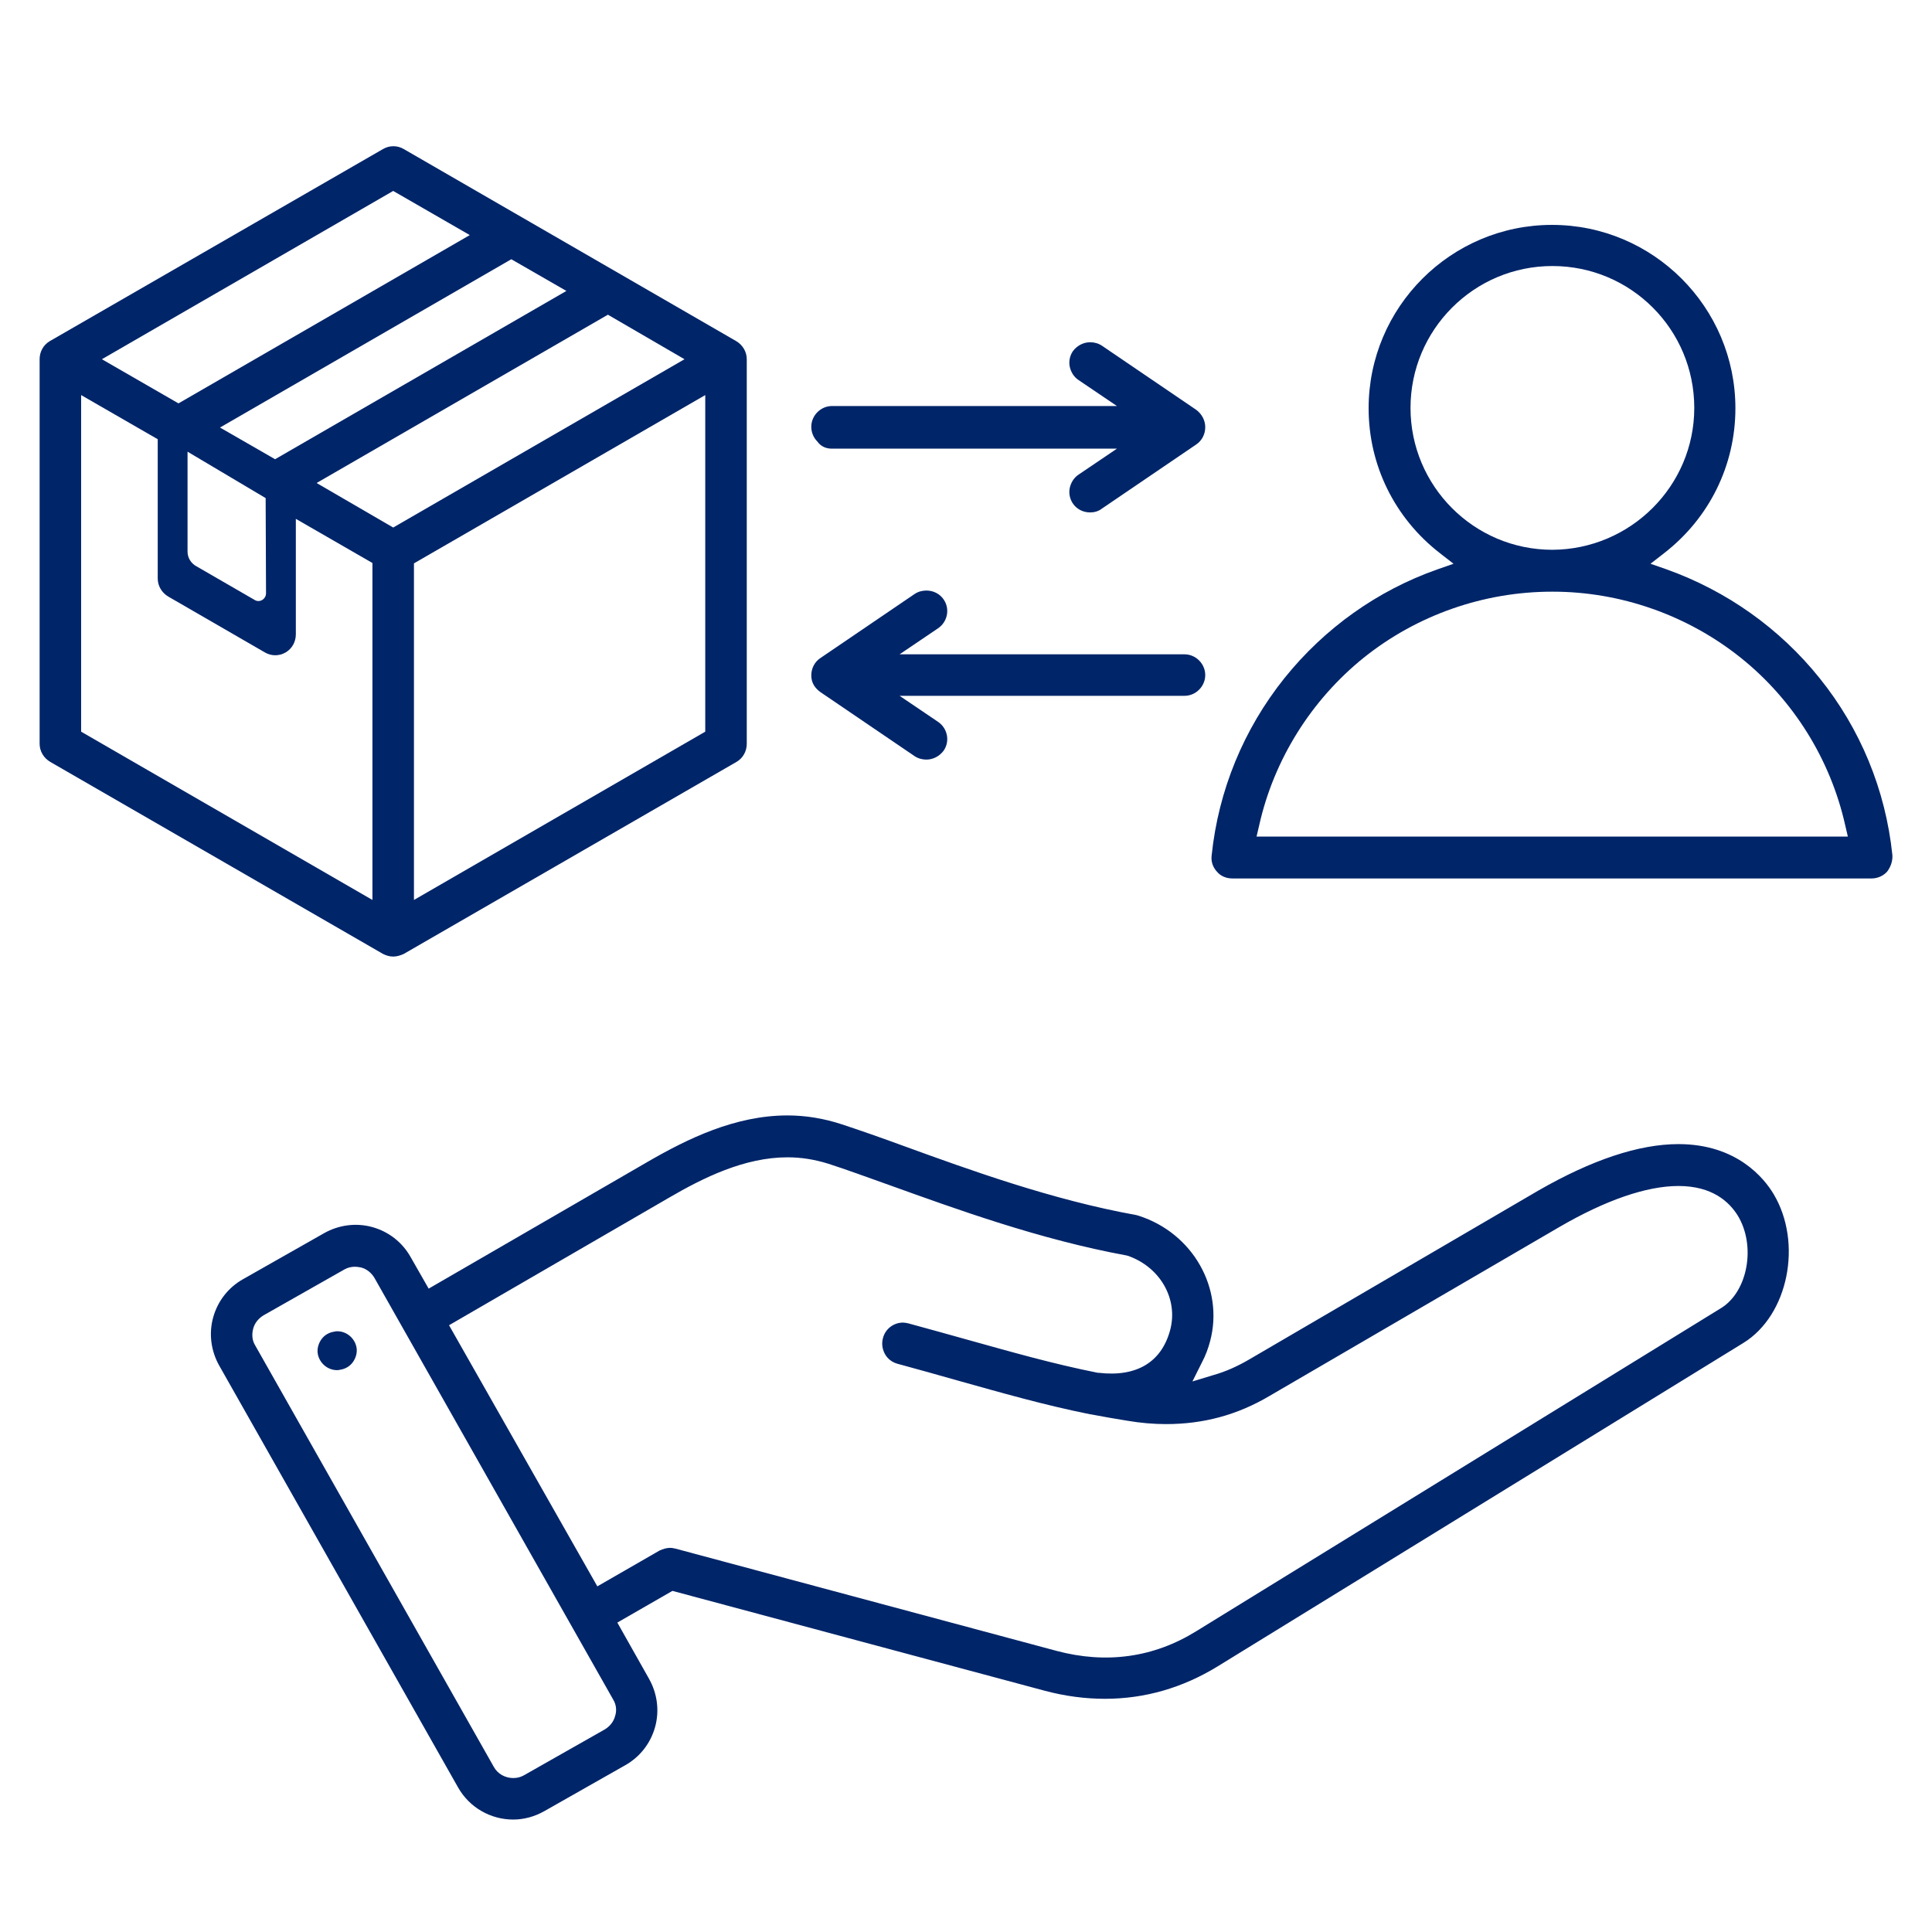 <?xml version="1.0" encoding="utf-8"?>
<!-- Generator: Adobe Illustrator 22.0.1, SVG Export Plug-In . SVG Version: 6.00 Build 0)  -->
<svg version="1.1" id="Layer_1" xmlns="http://www.w3.org/2000/svg" xmlns:xlink="http://www.w3.org/1999/xlink" x="0px" y="0px"
	 viewBox="0 0 512 512" style="enable-background:new 0 0 512 512;" xml:space="preserve">
<style type="text/css">
	.st0{fill:#002569;}
</style>
<path class="st0" d="M217.4,183.4l25,17c0.9,0.6,2,0.9,3.1,0.9c1.8,0,3.5-0.9,4.6-2.4c1.7-2.5,1-5.9-1.5-7.6l-10.2-6.9h75.5
	c3,0,5.5-2.5,5.5-5.5s-2.5-5.5-5.5-5.5h-75.5l10.2-6.9c2.5-1.7,3.2-5.1,1.5-7.6c-1-1.5-2.7-2.4-4.6-2.4c-1.1,0-2.2,0.3-3.1,0.9
	l-25,17c-1.5,1-2.4,2.7-2.4,4.6S215.9,182.3,217.4,183.4z"/>
<path class="st0" d="M444.8,303.2c-10.5,0-23,4.2-37.1,12.3L331,360.3c-3.1,1.8-6.2,3.2-9.4,4.1l-5.6,1.7l2.6-5.2
	c0.9-1.7,1.6-3.6,2.1-5.5c3.7-14-4.6-28.6-18.9-33.2c-0.2-0.1-0.5-0.1-0.7-0.2c-22.2-4-44-11.9-61.6-18.3c-6-2.2-11.7-4.2-16.6-5.8
	c-4.6-1.5-9.4-2.3-14.2-2.3c-13.9,0-26.5,6.2-36.9,12.2l-58.2,33.7l-4.8-8.4c-2.2-3.9-5.8-6.7-10.1-7.9c-4.3-1.2-8.9-0.6-12.8,1.6
	L64.4,339c-3.9,2.2-6.7,5.8-7.9,10.1c-1.2,4.3-0.6,8.9,1.6,12.8l63.3,111.8c3,5.3,8.6,8.5,14.6,8.5c0,0,0,0,0,0
	c2.9,0,5.7-0.8,8.2-2.2l21.5-12.2c3.9-2.2,6.7-5.8,7.9-10.1c1.2-4.3,0.6-8.9-1.6-12.8l-8.4-14.9l14.6-8.4l98.8,26.5
	c5.3,1.4,10.6,2.1,15.8,2.1c10.6,0,20.6-2.9,29.9-8.6L462,355.9c11.9-7.3,15.8-26.5,8-39.5C467.6,312.4,460.4,303.2,444.8,303.2z
	 M163,454.8c-0.4,1.5-1.4,2.7-2.7,3.5l-21.5,12.2c-0.9,0.5-1.8,0.7-2.8,0.7c-2.1,0-4.1-1.1-5.1-2.9L67.6,356.5
	c-0.8-1.3-0.9-2.9-0.5-4.4c0.4-1.5,1.4-2.7,2.7-3.5l21.5-12.2c0.9-0.5,1.8-0.7,2.8-0.7c0.5,0,1.1,0.1,1.6,0.2
	c1.5,0.4,2.7,1.4,3.5,2.7l63.3,111.8C163.3,451.7,163.5,453.3,163,454.8z M456.2,346.6L317,432.3c-11.3,7-23.9,8.7-37,5.2l-101-27.1
	c-0.5-0.1-0.9-0.2-1.4-0.2c-1,0-1.9,0.3-2.8,0.7l-16.5,9.5L119,351.2l58.3-33.8c9.1-5.3,20-10.7,31.4-10.7c3.7,0,7.3,0.6,10.8,1.7
	c4.7,1.5,10.1,3.5,16.3,5.7c17.8,6.4,39.8,14.4,62.7,18.6l0.4,0.1c8.6,3,13.4,11.5,11.2,19.7c-2.3,8.5-8.9,12.5-19,11.3l-0.2,0
	c-12-2.4-22.8-5.5-34.3-8.7c-5.1-1.4-10.3-2.9-15.9-4.4c-0.5-0.1-1-0.2-1.4-0.2c-2.5,0-4.7,1.7-5.3,4.1c-0.4,1.4-0.2,2.9,0.5,4.2
	c0.7,1.3,1.9,2.2,3.3,2.6c5.5,1.5,10.9,3,15.8,4.4c11.8,3.3,22.9,6.5,35.3,9l0.1,0c3.2,0.6,6.5,1.2,9.7,1.7c3.5,0.6,7,0.9,10.3,0.9
	c9.9,0,18.9-2.4,27.5-7.5l76.7-44.7c12.2-7.1,23.1-10.9,31.6-10.9c9.1,0,13.5,4.3,15.7,7.8C465.4,330.1,463.2,342.2,456.2,346.6z"/>
<path class="st0" d="M220.5,118.9C220.5,118.9,220.5,118.9,220.5,118.9H296l-10.2,6.9c-1.2,0.8-2,2.1-2.3,3.5
	c-0.3,1.4,0,2.9,0.8,4.1c1,1.5,2.7,2.4,4.6,2.4c1.1,0,2.2-0.3,3.1-1l25-17c1.5-1,2.4-2.7,2.4-4.6c0-1.8-0.9-3.5-2.4-4.6l-25-17
	c-0.9-0.6-2-0.9-3.1-0.9c-1.8,0-3.5,0.9-4.6,2.4c-0.8,1.2-1.1,2.7-0.8,4.1c0.3,1.4,1.1,2.7,2.3,3.5l10.2,6.9h-75.5
	c-3,0-5.5,2.5-5.5,5.5c0,1.5,0.6,2.9,1.6,3.9C217.6,118.4,219,118.9,220.5,118.9z"/>
<path class="st0" d="M501.5,226.6c-1.8-17.3-8.5-33.5-19.3-46.9c-10.6-13.2-24.6-23.1-40.5-28.8l-4.3-1.5l3.6-2.8
	c12-9.3,18.9-23.3,18.9-38.4c0-26.8-21.8-48.6-48.6-48.6s-48.6,21.8-48.6,48.6c0,15.1,6.9,29.1,18.9,38.4l3.6,2.8l-4.3,1.5
	c-15.9,5.6-29.9,15.6-40.5,28.8c-10.8,13.5-17.5,29.7-19.3,47c-0.2,1.6,0.3,3.1,1.4,4.3c1,1.2,2.5,1.8,4.1,1.8H496
	c1.6,0,3.1-0.7,4.1-1.8C501.1,229.7,501.6,228.1,501.5,226.6z M373.8,108.1c0-20.7,16.8-37.6,37.6-37.6s37.6,16.8,37.6,37.6
	c0,20.7-16.9,37.5-37.6,37.6C390.6,145.7,373.8,128.8,373.8,108.1z M333,221.7l0.7-3c3.9-17.4,13.8-33.2,27.7-44.4
	c14.1-11.3,31.8-17.5,49.9-17.5l0.2,0c18.1,0,35.8,6.3,49.8,17.5c14,11.2,23.8,27,27.7,44.4l0.7,3L333,221.7z"/>
<path class="st0" d="M104.2,253.5c1,0,1.9-0.3,2.8-0.7l88.2-50.9c1.7-1,2.7-2.8,2.7-4.8V95.2c0-2-1.1-3.8-2.8-4.8L107,39.5
	c-1.7-1-3.8-1-5.5,0L13.2,90.4c-1.7,1-2.7,2.8-2.7,4.8v101.9c0,2,1.1,3.8,2.8,4.8l88.2,50.9C102.3,253.2,103.2,253.5,104.2,253.5z
	 M186.9,193.9l-77.2,44.6v-89.2l77.2-44.6V193.9z M181.4,95.2l-77.2,44.6L83.9,128l77.2-44.6L181.4,95.2z M150.1,77.1l-77.2,44.6
	l-14.6-8.4l77.2-44.6L150.1,77.1z M70.5,157.2c0,1.6-1.7,2.6-3,1.8l-15.4-8.9c-1.5-0.8-2.4-2.3-2.4-3.9v-26.5l20.7,12.3L70.5,157.2z
	 M104.2,50.6l20.3,11.7l-77.2,44.6L27,95.2L104.2,50.6z M98.7,238.5l-77.2-44.6v-89.2l20.3,11.7v36.9c0,2,1.1,3.8,2.8,4.8l25.6,14.8
	c1.7,1,3.8,1,5.5,0c1.7-1,2.7-2.8,2.7-4.8v-30.6l20.3,11.7V238.5z"/>
<path class="st0" d="M89.4,352.8c-0.3,0-0.5,0-0.8,0.1c-1.4,0.2-2.6,0.9-3.4,2c-0.8,1.1-1.2,2.5-1,3.8c0.4,2.5,2.6,4.4,5.1,4.4
	c0.3,0,0.5,0,0.8-0.1c1.4-0.2,2.6-0.9,3.4-2c0.8-1.1,1.2-2.5,1-3.8C94.1,354.7,91.9,352.8,89.4,352.8z"/>
</svg>
